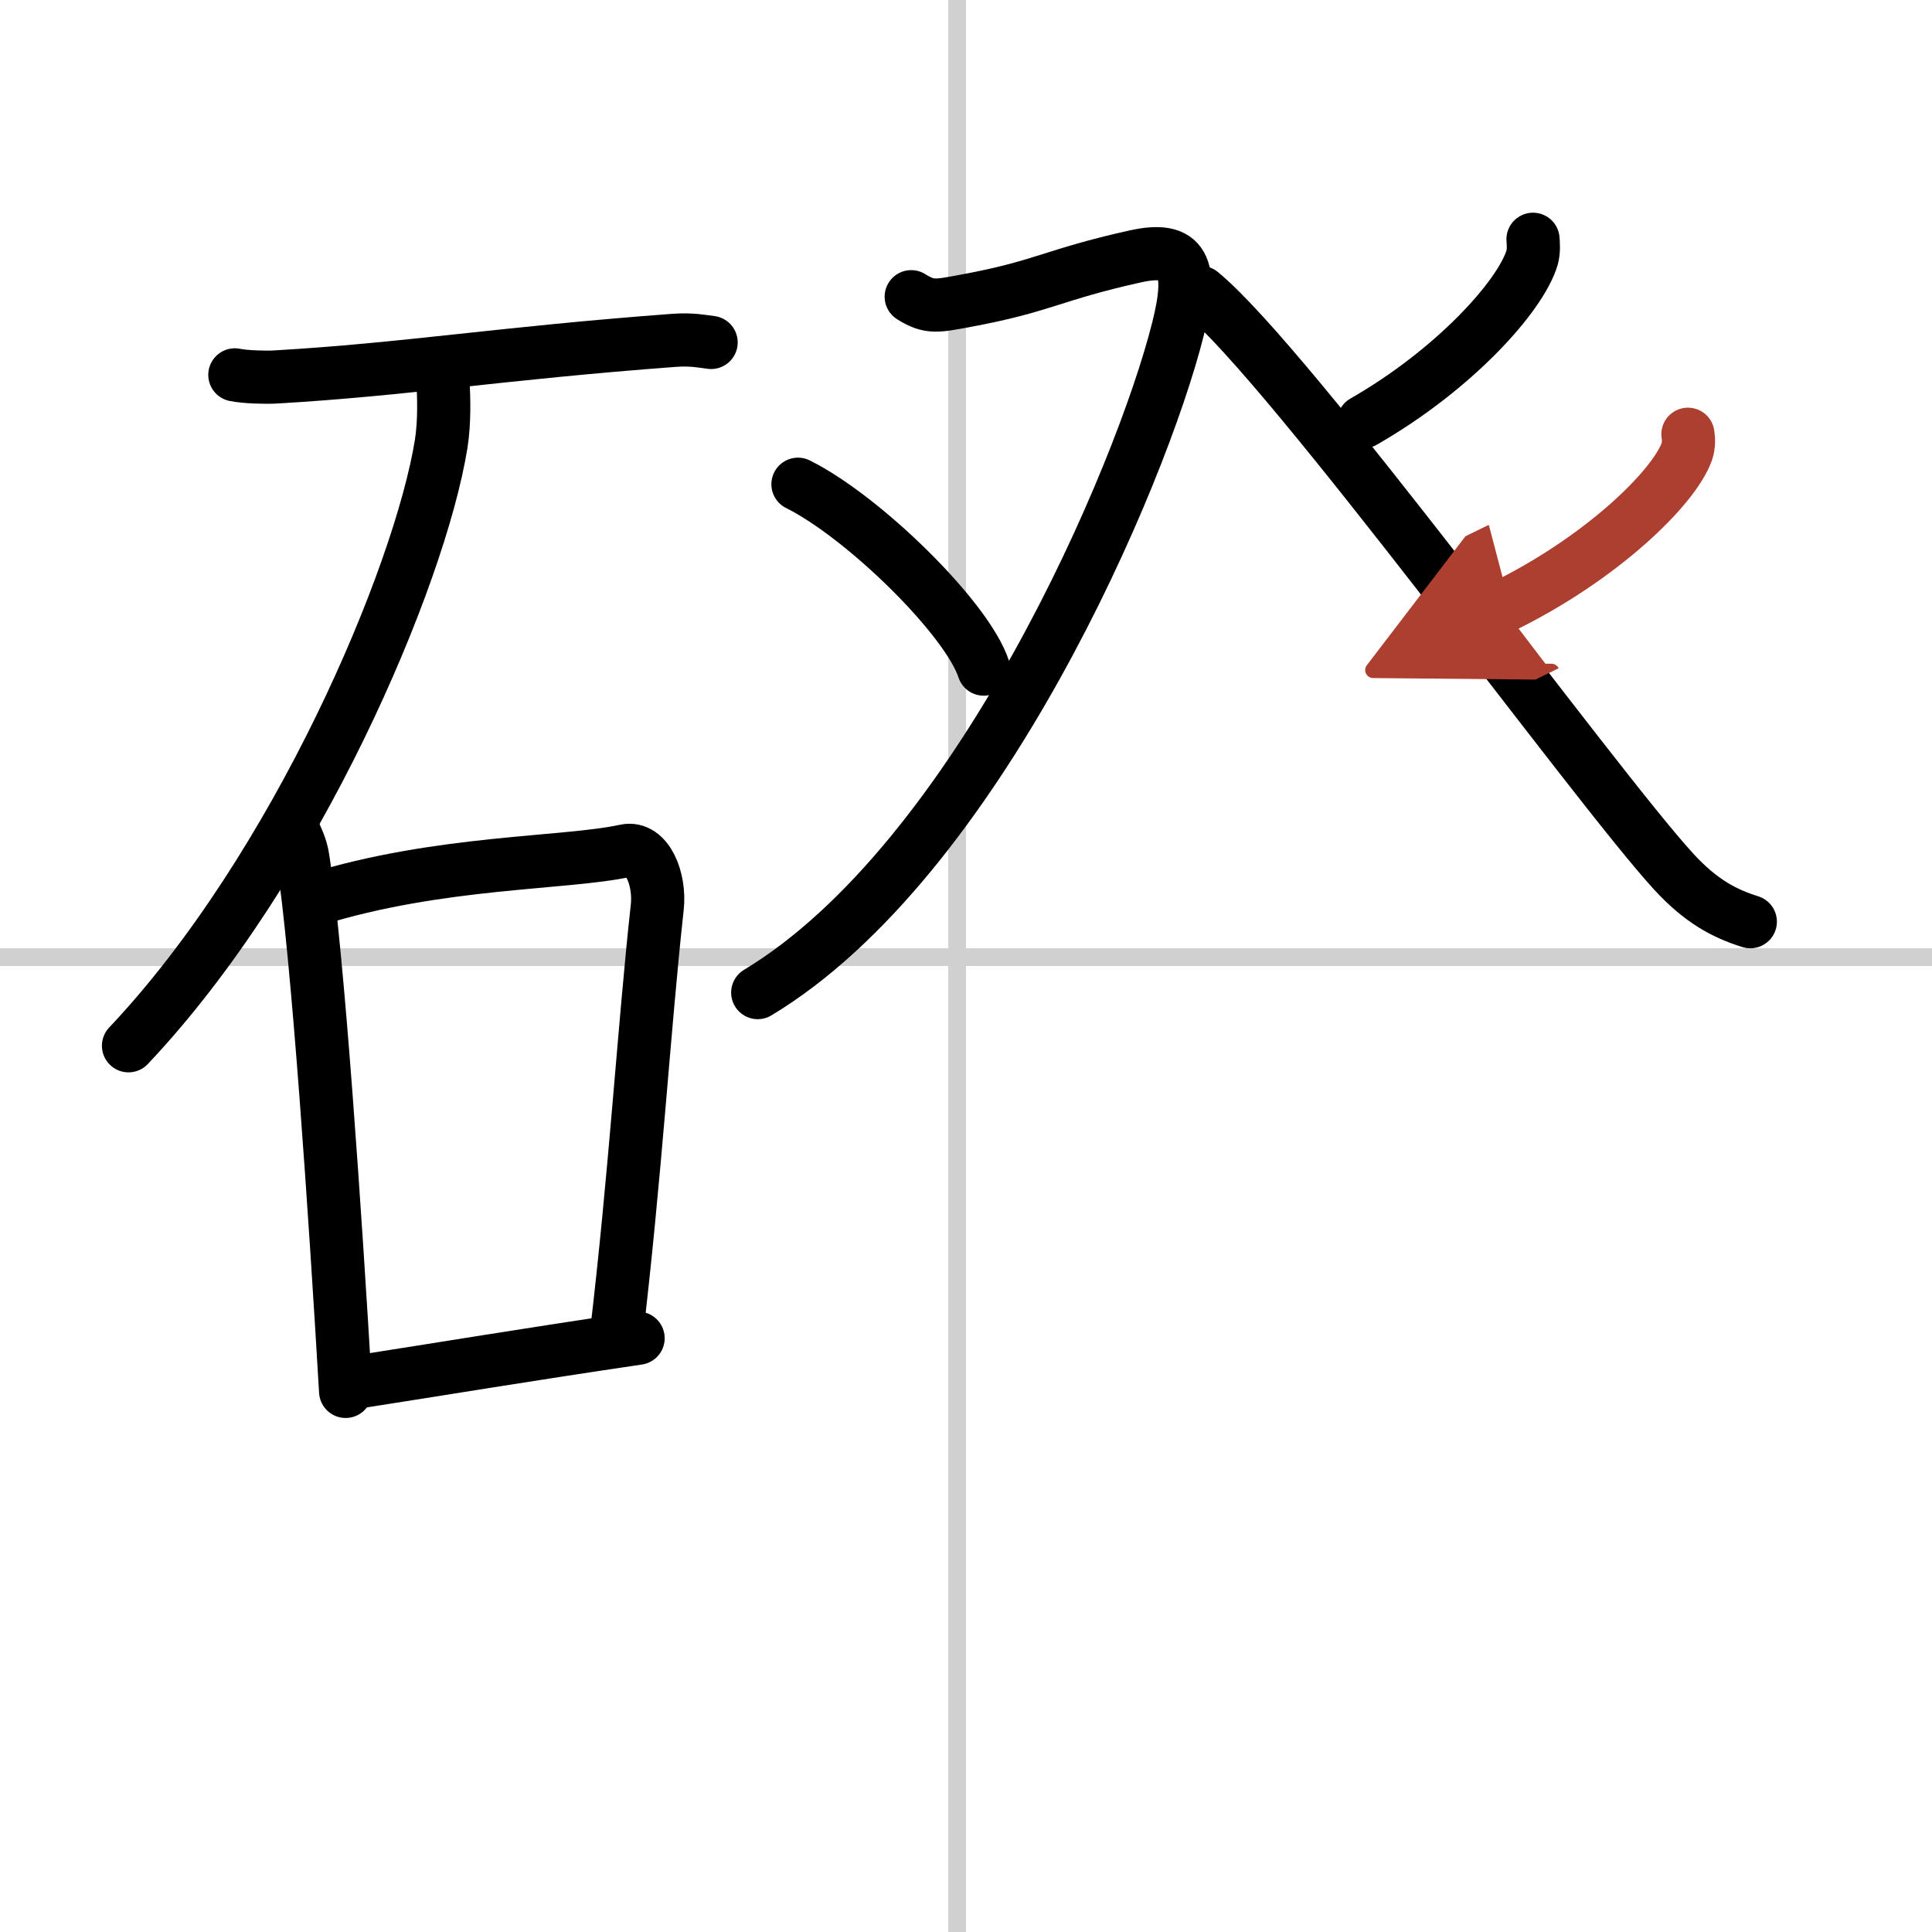 <svg width="400" height="400" viewBox="0 0 109 109" xmlns="http://www.w3.org/2000/svg"><defs><marker id="a" markerWidth="4" orient="auto" refX="1" refY="5" viewBox="0 0 10 10"><polyline points="0 0 10 5 0 10 1 5" fill="#ad3f31" stroke="#ad3f31"/></marker></defs><g fill="none" stroke="#000" stroke-linecap="round" stroke-linejoin="round" stroke-width="3"><rect width="100%" height="100%" fill="#fff" stroke="#fff"/><line x1="54" x2="54" y2="109" stroke="#d0d0d0" stroke-width="1"/><line x2="109" y1="54" y2="54" stroke="#d0d0d0" stroke-width="1"/><path d="m13.25 21.15c0.59 0.12 1.68 0.15 2.27 0.12 7.42-0.43 12.62-1.33 22.53-2.07 0.98-0.07 1.58 0.06 2.07 0.12"/><path d="m24.99 21.5c0.05 0.88 0.1 2.28-0.1 3.55-1.21 7.48-8.14 23.9-17.64 33.95"/><path d="m16.5 46.75c0.24 0.55 0.49 1 0.59 1.69 0.84 5.41 1.84 20.34 2.41 30.06"/><path d="m17.75 50.75c7.04-2.19 14.14-2.01 17.53-2.75 1.24-0.27 1.98 1.61 1.8 3.2-0.73 6.59-1.24 15.2-2.33 24.31"/><path d="m20.09 77.98c5.08-0.79 9.23-1.49 15.91-2.48"/><path d="M51.41,16.74c1.04,0.65,1.44,0.53,3.12,0.22c4.37-0.81,4.83-1.45,9.5-2.49c2.77-0.62,3.32,0.56,2.43,4.09C64.38,26.85,55.14,48.54,42.75,56"/><path d="m45.02 27.32c3.7 1.84 9.55 7.57 10.48 10.43"/><path d="m86.49 13.5c0.02 0.26 0.05 0.66-0.05 1.03-0.65 2.18-4.4 6.33-9.51 9.26"/><path d="m67.75 16.5c5.04 4.12 22.29 27.92 26.71 32.71 1.5 1.62 2.79 2.32 4.29 2.79"/><path d="m95.23 24.5c0.04 0.24 0.06 0.62-0.06 0.97-0.72 2.04-4.81 6.04-10.42 8.78" marker-end="url(#a)" stroke="#ad3f31"/></g></svg>
